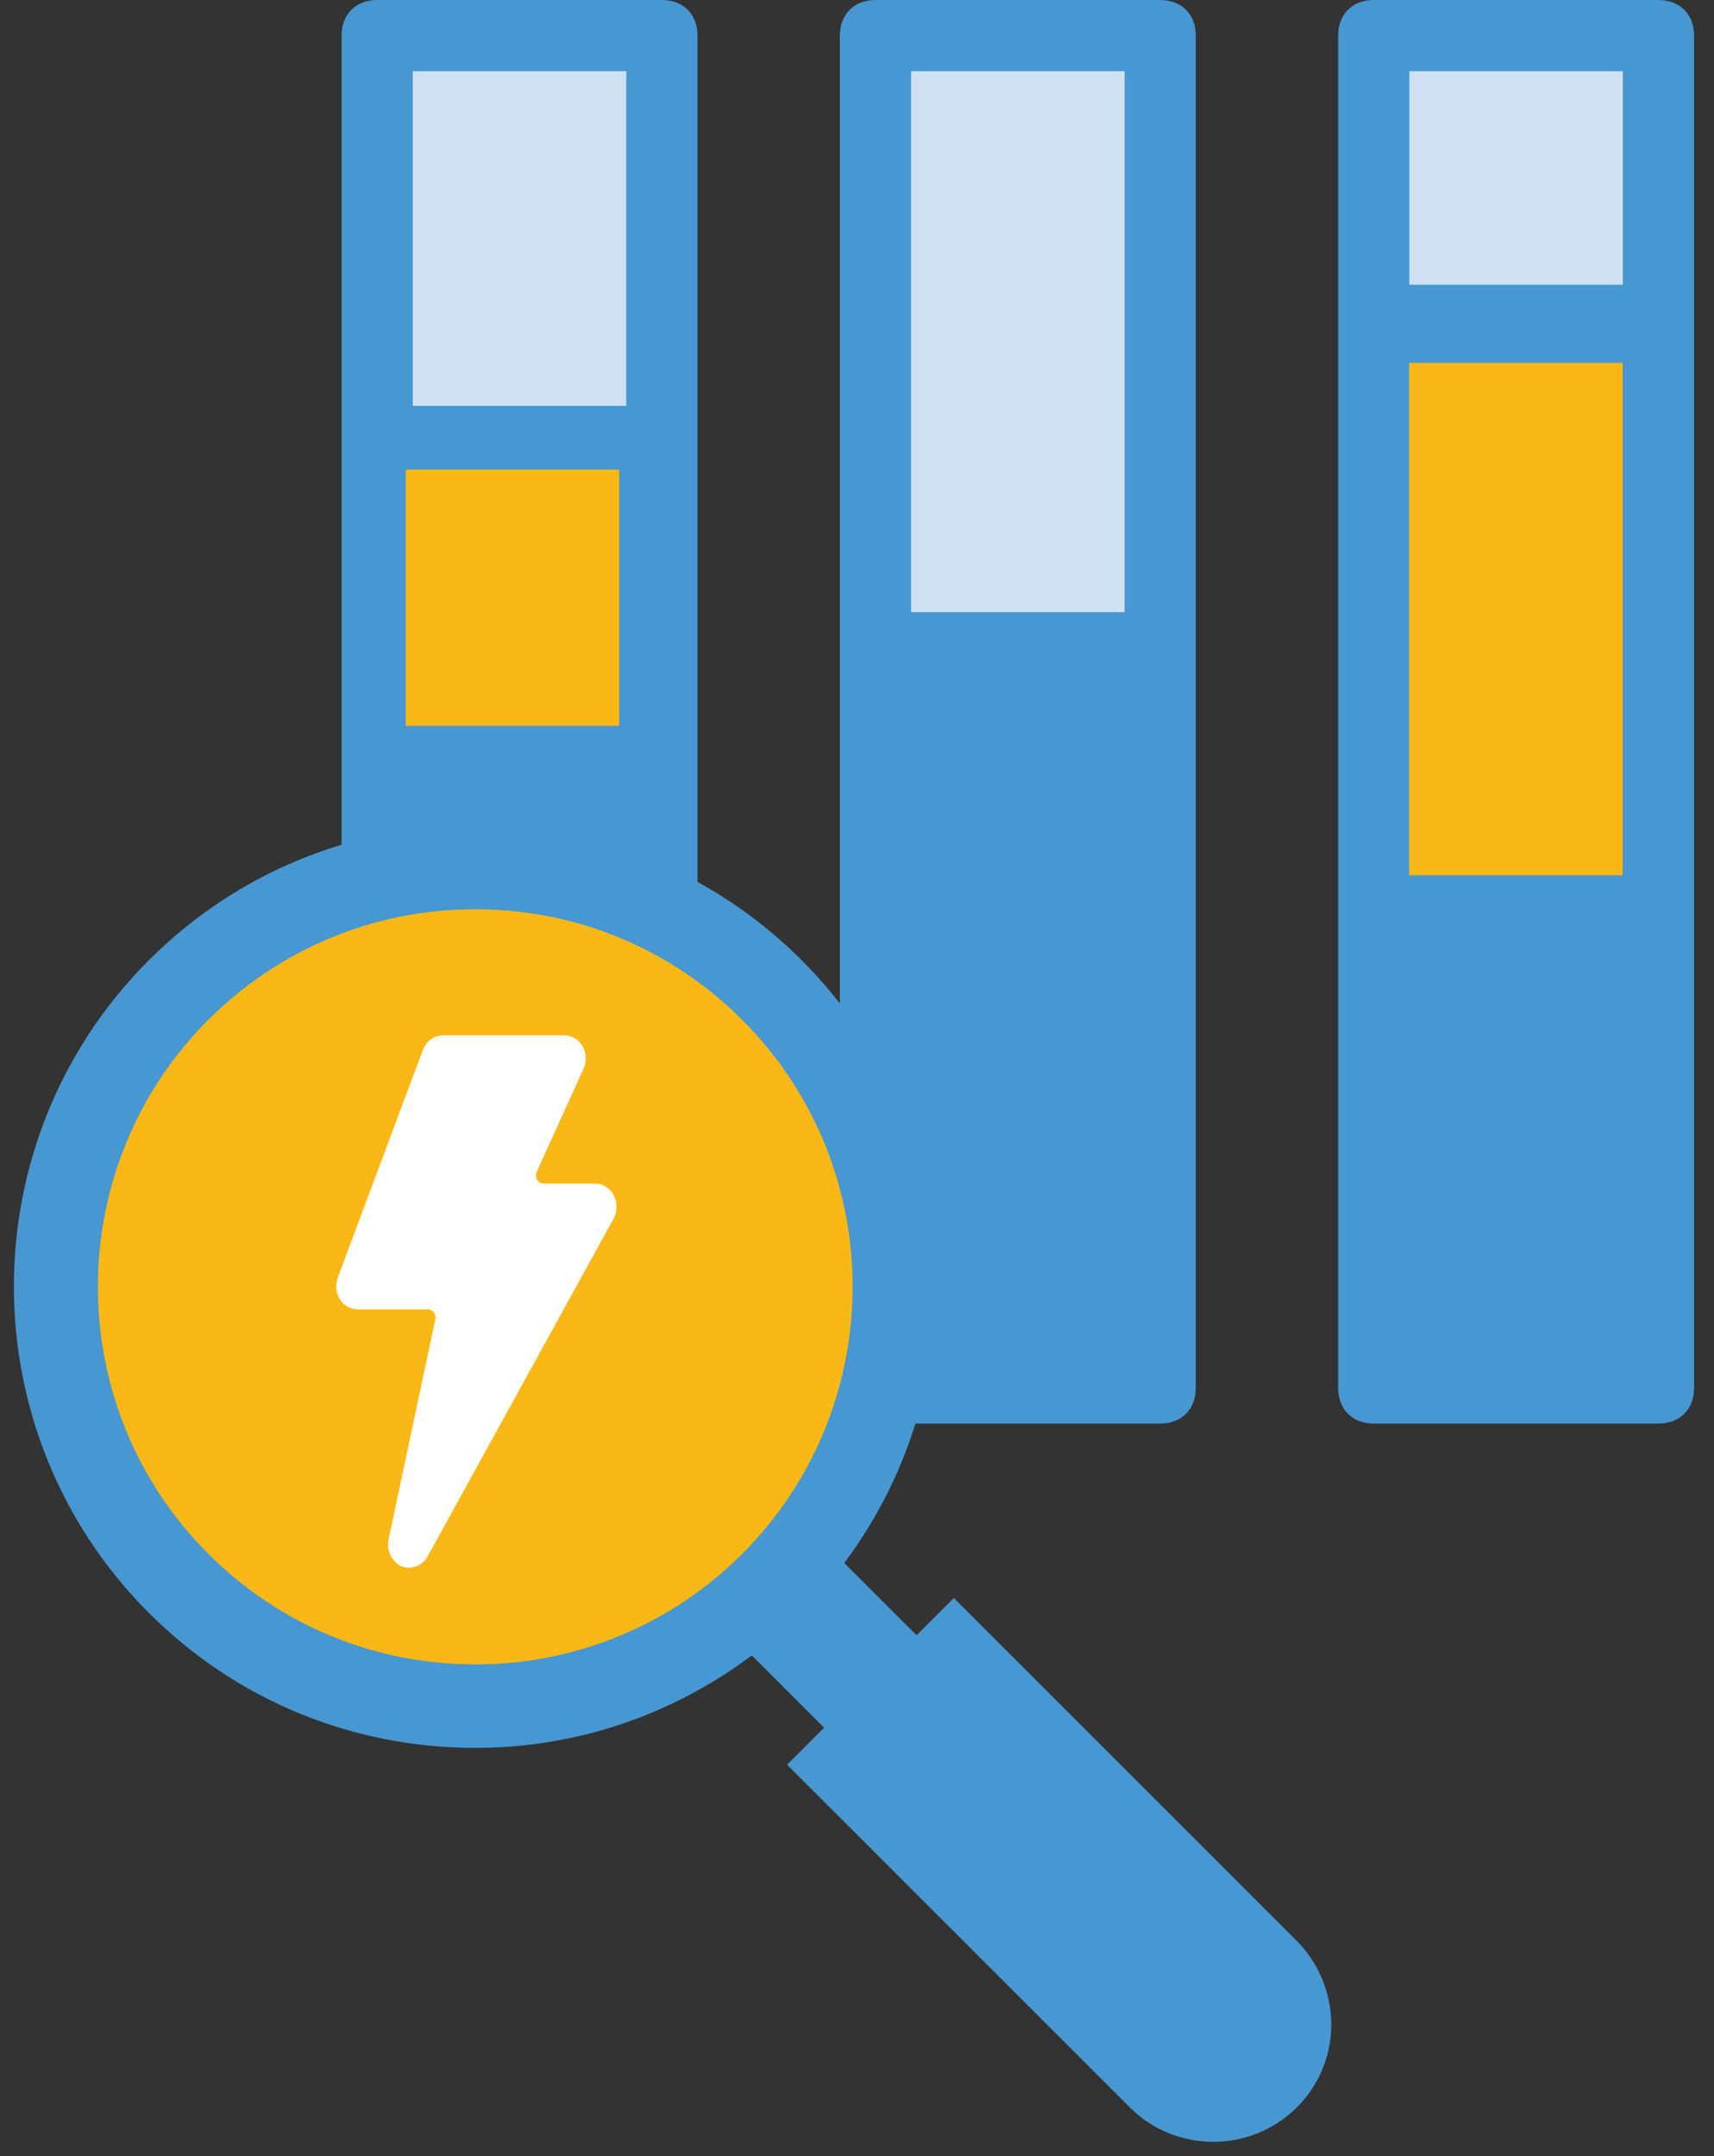 <svg xmlns="http://www.w3.org/2000/svg" width="62" height="78" viewBox="0 0 62 78" fill="none"><rect x="0" y="0" width="62" height="78" fill="#333333" stroke="none"/><rect x="13" y="1" width="11" height="15" fill="#CFE0F3"></rect><rect x="31" y="1" width="11" height="22" fill="#CFE0F3"></rect><rect x="49" y="1" width="11" height="11" fill="#CFE0F3"></rect><path d="M61.279 1.288L61.279 50.212C61.279 50.984 60.764 51.499 59.992 51.499L49.692 51.499C48.92 51.499 48.405 50.984 48.405 50.212L48.405 1.288C48.405 0.515 48.92 0 49.692 0L59.992 0C60.764 0 61.279 0.515 61.279 1.288ZM50.98 2.575L50.98 10.3L58.704 10.3L58.704 2.575L50.98 2.575ZM43.255 1.288L43.255 50.212C43.255 50.984 42.74 51.499 41.967 51.499L31.668 51.499C30.895 51.499 30.38 50.984 30.38 50.212L30.38 1.288C30.38 0.515 30.895 0 31.668 0L41.967 0C42.74 0 43.255 0.515 43.255 1.288ZM32.955 2.575L32.955 22.145L40.68 22.145L40.68 2.575L32.955 2.575ZM25.23 1.288L25.23 50.212C25.23 50.984 24.715 51.499 23.943 51.499L13.643 51.499C12.871 51.499 12.356 50.984 12.356 50.212L12.356 1.288C12.356 0.515 12.871 0 13.643 0L23.943 0C24.715 0 25.23 0.515 25.23 1.288ZM14.931 2.575L14.931 14.682L22.655 14.682L22.655 2.575L14.931 2.575Z" fill="#4797D2"></path><g clip-path="url(#clip0_3_56)"><circle cx="17.232" cy="46.578" r="16.218" fill="#FAB816"></circle><path d="M46.9 70.206L34.504 57.809L33.155 59.157L30.54 56.542C35.436 50.004 34.939 40.679 29 34.739C27.452 33.185 25.611 31.952 23.584 31.114C21.558 30.275 19.384 29.847 17.191 29.854C12.731 29.854 8.535 31.587 5.382 34.739C-1.125 41.246 -1.125 51.839 5.382 58.346C8.535 61.498 12.731 63.232 17.191 63.232C20.85 63.232 24.317 62.046 27.195 59.887L29.81 62.502L28.473 63.84L40.869 76.237C42.531 77.899 45.238 77.899 46.91 76.237C48.583 74.574 48.562 71.878 46.9 70.206ZM26.851 56.208C25.585 57.48 24.079 58.489 22.421 59.176C20.763 59.863 18.986 60.215 17.191 60.211C13.542 60.211 10.116 58.792 7.531 56.208C2.21 50.886 2.21 42.22 7.531 36.898C10.116 34.313 13.552 32.894 17.191 32.894C20.84 32.894 24.266 34.313 26.851 36.898C32.172 42.22 32.172 50.876 26.851 56.208Z" fill="#4797D2"></path><path d="M16.011 37.456C15.706 37.456 15.414 37.67 15.299 37.976L12.219 46.217C12.126 46.469 12.151 46.775 12.292 47.001C12.433 47.227 12.681 47.369 12.931 47.369H15.477C15.63 47.369 15.753 47.505 15.753 47.672C15.753 47.694 15.75 47.714 15.745 47.737L14.054 55.697C13.971 56.082 14.182 56.513 14.517 56.659C14.852 56.805 15.275 56.652 15.463 56.314L22.194 44.088C22.332 43.836 22.336 43.501 22.204 43.244C22.072 42.988 21.806 42.819 21.536 42.819H19.663C19.51 42.819 19.388 42.685 19.388 42.518C19.388 42.473 19.398 42.427 19.416 42.386L21.109 38.661C21.225 38.408 21.21 38.089 21.073 37.848C20.936 37.608 20.681 37.456 20.421 37.456H16.011Z" fill="white"></path></g><rect x="50.971" y="13.129" width="7.723" height="18.535" fill="#FAB816"></rect><rect x="14.674" y="16.99" width="7.723" height="9.267" fill="#FAB816"></rect><defs><clipPath id="clip0_3_56"><rect width="48.653" height="48.653" fill="white" transform="translate(0 29.347)"></rect></clipPath></defs></svg>